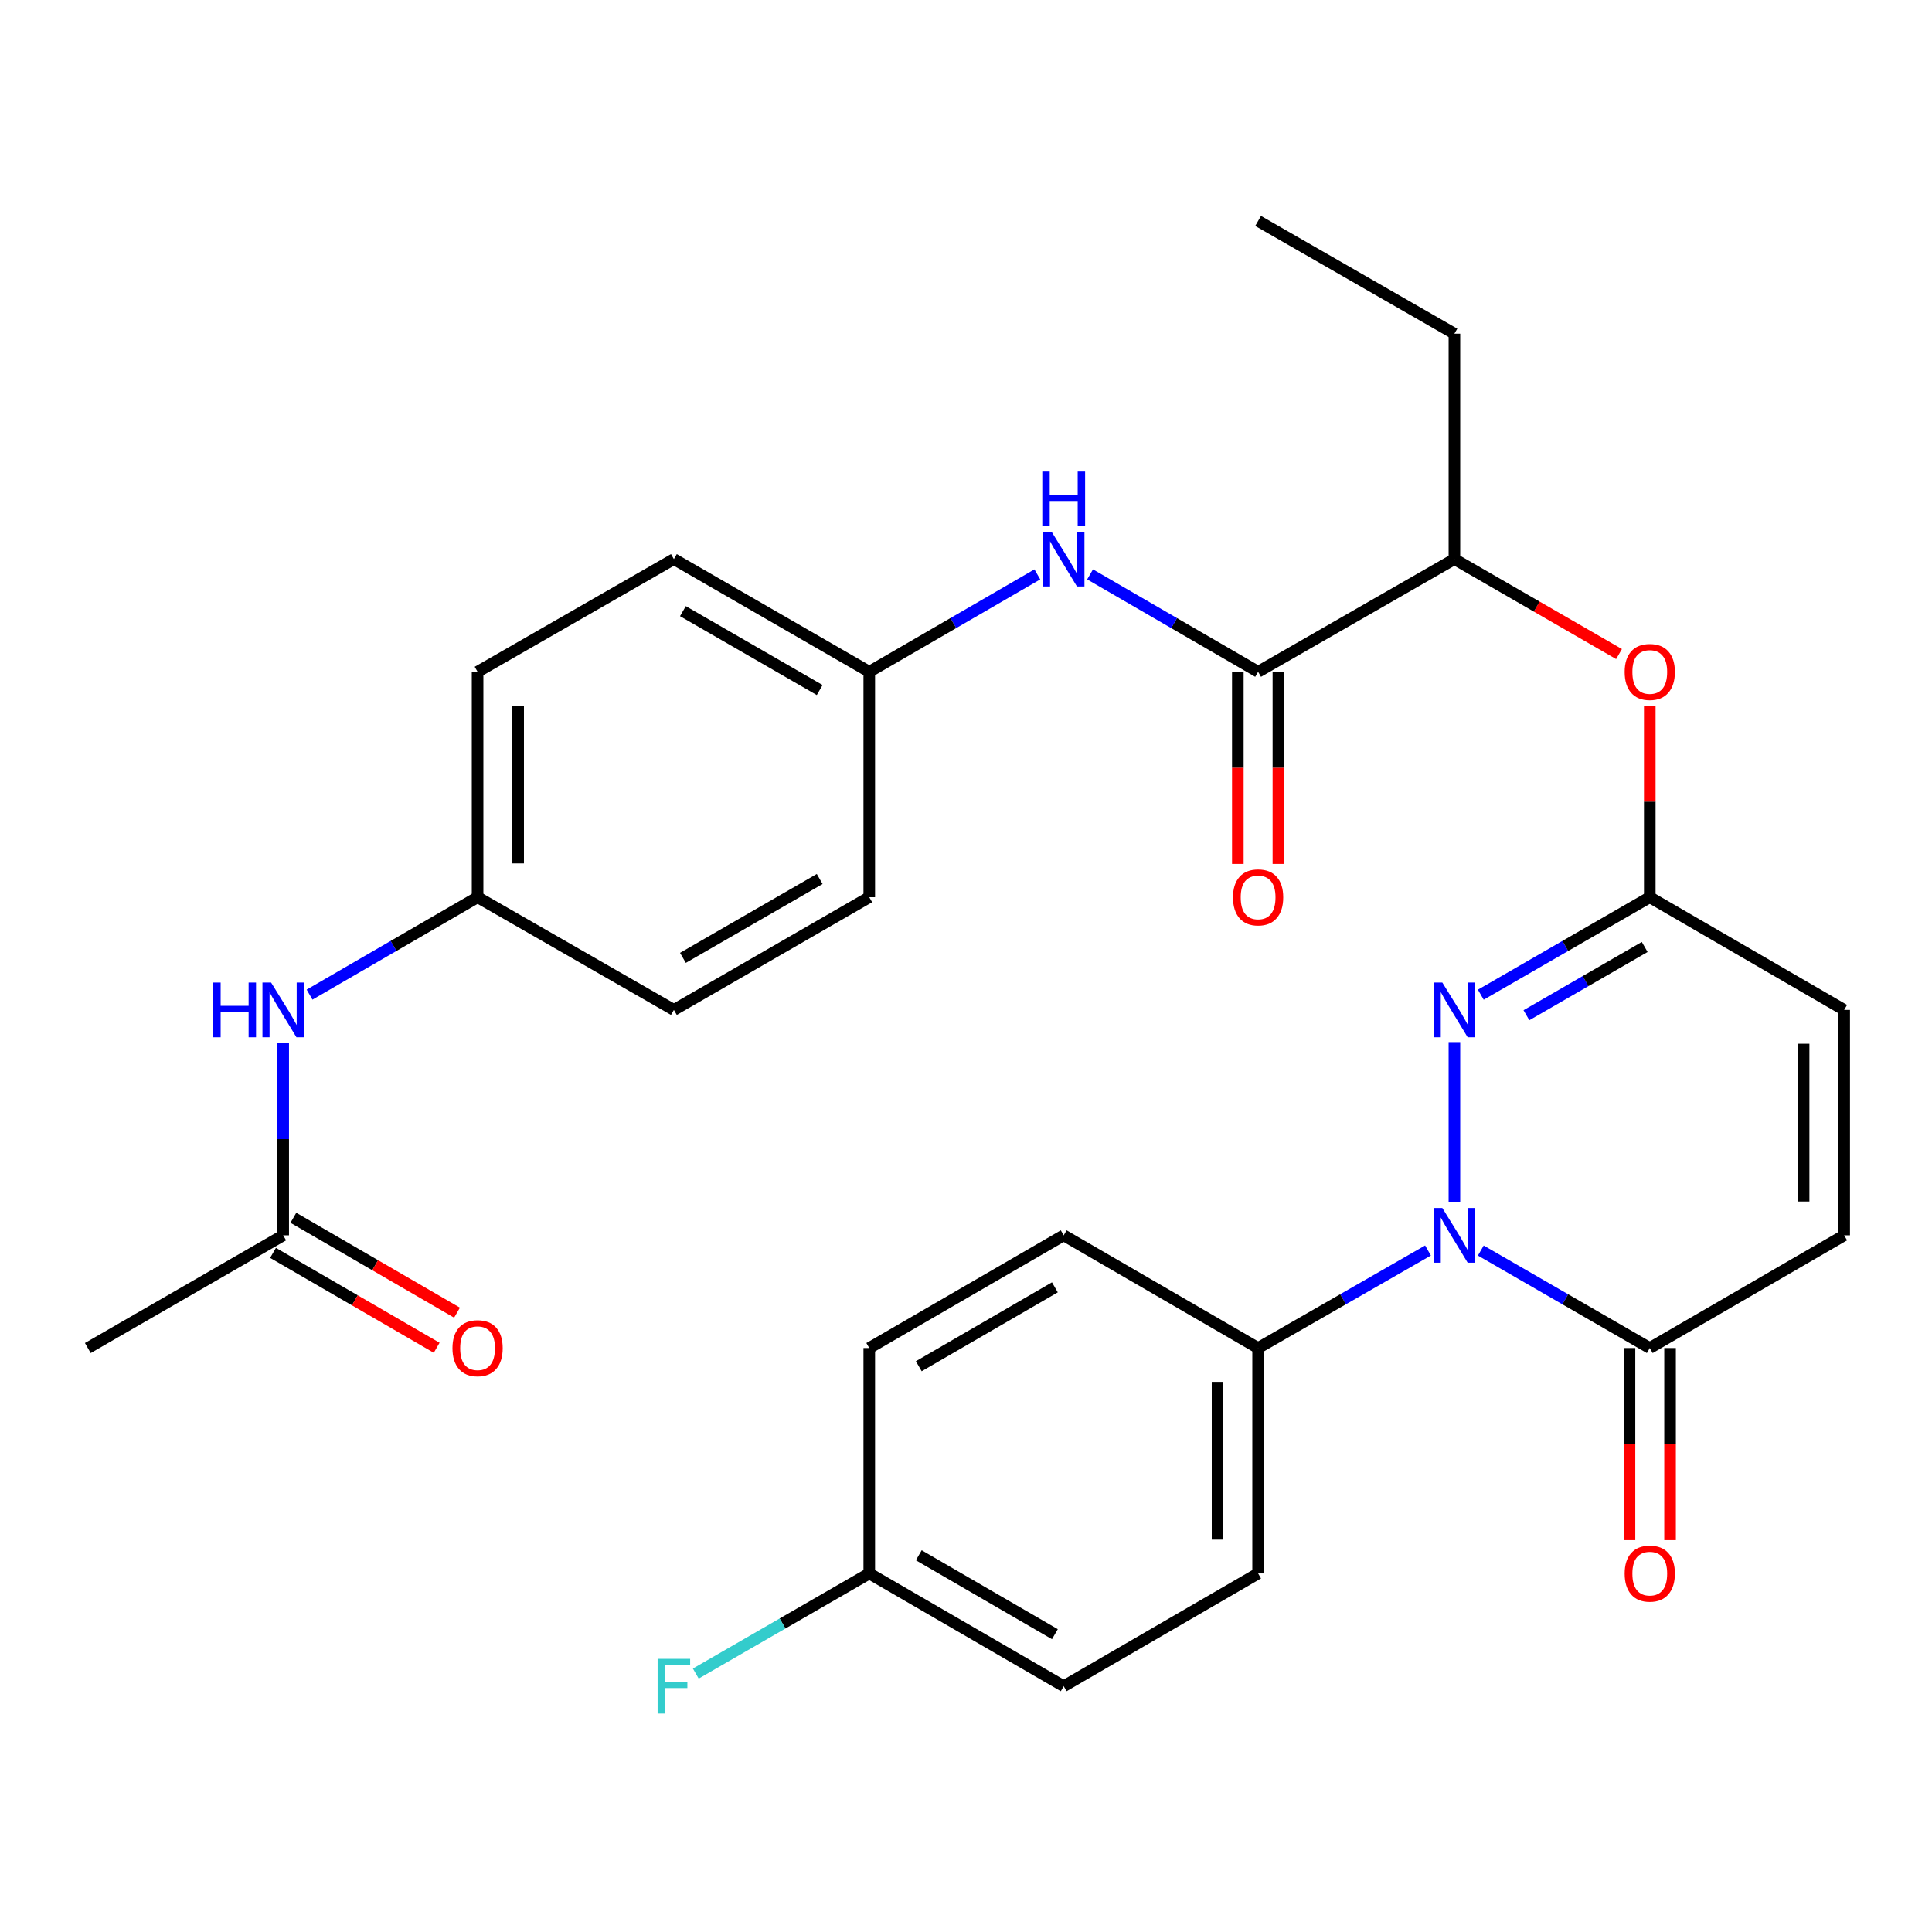 <?xml version='1.0' encoding='iso-8859-1'?>
<svg version='1.1' baseProfile='full'
              xmlns='http://www.w3.org/2000/svg'
                      xmlns:rdkit='http://www.rdkit.org/xml'
                      xmlns:xlink='http://www.w3.org/1999/xlink'
                  xml:space='preserve'
width='1000px' height='1000px' viewBox='0 0 1000 1000'>
<!-- END OF HEADER -->
<rect style='opacity:1.0;fill:#FFFFFF;stroke:none' width='1000' height='1000' x='0' y='0'> </rect>
<path class='bond-0' d='M 752.803,622.329 L 752.803,539.377' style='fill:none;fill-rule:evenodd;stroke:#0000FF;stroke-width:6px;stroke-linecap:butt;stroke-linejoin:miter;stroke-opacity:1' />
<path class='bond-1' d='M 766.461,647.286 L 810.19,672.515' style='fill:none;fill-rule:evenodd;stroke:#0000FF;stroke-width:6px;stroke-linecap:butt;stroke-linejoin:miter;stroke-opacity:1' />
<path class='bond-1' d='M 810.19,672.515 L 853.919,697.745' style='fill:none;fill-rule:evenodd;stroke:#000000;stroke-width:6px;stroke-linecap:butt;stroke-linejoin:miter;stroke-opacity:1' />
<path class='bond-7' d='M 739.134,647.254 L 695.165,672.499' style='fill:none;fill-rule:evenodd;stroke:#0000FF;stroke-width:6px;stroke-linecap:butt;stroke-linejoin:miter;stroke-opacity:1' />
<path class='bond-7' d='M 695.165,672.499 L 651.196,697.745' style='fill:none;fill-rule:evenodd;stroke:#000000;stroke-width:6px;stroke-linecap:butt;stroke-linejoin:miter;stroke-opacity:1' />
<path class='bond-2' d='M 766.461,514.849 L 810.19,489.624' style='fill:none;fill-rule:evenodd;stroke:#0000FF;stroke-width:6px;stroke-linecap:butt;stroke-linejoin:miter;stroke-opacity:1' />
<path class='bond-2' d='M 810.19,489.624 L 853.919,464.4' style='fill:none;fill-rule:evenodd;stroke:#000000;stroke-width:6px;stroke-linecap:butt;stroke-linejoin:miter;stroke-opacity:1' />
<path class='bond-2' d='M 790.072,525.47 L 820.682,507.813' style='fill:none;fill-rule:evenodd;stroke:#0000FF;stroke-width:6px;stroke-linecap:butt;stroke-linejoin:miter;stroke-opacity:1' />
<path class='bond-2' d='M 820.682,507.813 L 851.292,490.156' style='fill:none;fill-rule:evenodd;stroke:#000000;stroke-width:6px;stroke-linecap:butt;stroke-linejoin:miter;stroke-opacity:1' />
<path class='bond-4' d='M 853.919,697.745 L 954.545,639.405' style='fill:none;fill-rule:evenodd;stroke:#000000;stroke-width:6px;stroke-linecap:butt;stroke-linejoin:miter;stroke-opacity:1' />
<path class='bond-13' d='M 843.42,697.745 L 843.42,747.459' style='fill:none;fill-rule:evenodd;stroke:#000000;stroke-width:6px;stroke-linecap:butt;stroke-linejoin:miter;stroke-opacity:1' />
<path class='bond-13' d='M 843.42,747.459 L 843.42,797.174' style='fill:none;fill-rule:evenodd;stroke:#FF0000;stroke-width:6px;stroke-linecap:butt;stroke-linejoin:miter;stroke-opacity:1' />
<path class='bond-13' d='M 864.418,697.745 L 864.418,747.459' style='fill:none;fill-rule:evenodd;stroke:#000000;stroke-width:6px;stroke-linecap:butt;stroke-linejoin:miter;stroke-opacity:1' />
<path class='bond-13' d='M 864.418,747.459 L 864.418,797.174' style='fill:none;fill-rule:evenodd;stroke:#FF0000;stroke-width:6px;stroke-linecap:butt;stroke-linejoin:miter;stroke-opacity:1' />
<path class='bond-8' d='M 853.919,464.4 L 853.919,414.899' style='fill:none;fill-rule:evenodd;stroke:#000000;stroke-width:6px;stroke-linecap:butt;stroke-linejoin:miter;stroke-opacity:1' />
<path class='bond-8' d='M 853.919,414.899 L 853.919,365.399' style='fill:none;fill-rule:evenodd;stroke:#FF0000;stroke-width:6px;stroke-linecap:butt;stroke-linejoin:miter;stroke-opacity:1' />
<path class='bond-31' d='M 853.919,464.4 L 954.545,522.727' style='fill:none;fill-rule:evenodd;stroke:#000000;stroke-width:6px;stroke-linecap:butt;stroke-linejoin:miter;stroke-opacity:1' />
<path class='bond-3' d='M 651.196,347.722 L 752.803,289.383' style='fill:none;fill-rule:evenodd;stroke:#000000;stroke-width:6px;stroke-linecap:butt;stroke-linejoin:miter;stroke-opacity:1' />
<path class='bond-5' d='M 651.196,347.722 L 607.707,322.508' style='fill:none;fill-rule:evenodd;stroke:#000000;stroke-width:6px;stroke-linecap:butt;stroke-linejoin:miter;stroke-opacity:1' />
<path class='bond-5' d='M 607.707,322.508 L 564.218,297.295' style='fill:none;fill-rule:evenodd;stroke:#0000FF;stroke-width:6px;stroke-linecap:butt;stroke-linejoin:miter;stroke-opacity:1' />
<path class='bond-12' d='M 640.697,347.722 L 640.697,397.442' style='fill:none;fill-rule:evenodd;stroke:#000000;stroke-width:6px;stroke-linecap:butt;stroke-linejoin:miter;stroke-opacity:1' />
<path class='bond-12' d='M 640.697,397.442 L 640.697,447.163' style='fill:none;fill-rule:evenodd;stroke:#FF0000;stroke-width:6px;stroke-linecap:butt;stroke-linejoin:miter;stroke-opacity:1' />
<path class='bond-12' d='M 661.695,347.722 L 661.695,397.442' style='fill:none;fill-rule:evenodd;stroke:#000000;stroke-width:6px;stroke-linecap:butt;stroke-linejoin:miter;stroke-opacity:1' />
<path class='bond-12' d='M 661.695,397.442 L 661.695,447.163' style='fill:none;fill-rule:evenodd;stroke:#FF0000;stroke-width:6px;stroke-linecap:butt;stroke-linejoin:miter;stroke-opacity:1' />
<path class='bond-6' d='M 954.545,639.405 L 954.545,522.727' style='fill:none;fill-rule:evenodd;stroke:#000000;stroke-width:6px;stroke-linecap:butt;stroke-linejoin:miter;stroke-opacity:1' />
<path class='bond-6' d='M 933.548,621.904 L 933.548,540.229' style='fill:none;fill-rule:evenodd;stroke:#000000;stroke-width:6px;stroke-linecap:butt;stroke-linejoin:miter;stroke-opacity:1' />
<path class='bond-17' d='M 536.922,297.294 L 493.427,322.508' style='fill:none;fill-rule:evenodd;stroke:#0000FF;stroke-width:6px;stroke-linecap:butt;stroke-linejoin:miter;stroke-opacity:1' />
<path class='bond-17' d='M 493.427,322.508 L 449.932,347.722' style='fill:none;fill-rule:evenodd;stroke:#000000;stroke-width:6px;stroke-linecap:butt;stroke-linejoin:miter;stroke-opacity:1' />
<path class='bond-15' d='M 651.196,697.745 L 651.196,814.411' style='fill:none;fill-rule:evenodd;stroke:#000000;stroke-width:6px;stroke-linecap:butt;stroke-linejoin:miter;stroke-opacity:1' />
<path class='bond-15' d='M 630.198,715.245 L 630.198,796.911' style='fill:none;fill-rule:evenodd;stroke:#000000;stroke-width:6px;stroke-linecap:butt;stroke-linejoin:miter;stroke-opacity:1' />
<path class='bond-16' d='M 651.196,697.745 L 550.57,639.405' style='fill:none;fill-rule:evenodd;stroke:#000000;stroke-width:6px;stroke-linecap:butt;stroke-linejoin:miter;stroke-opacity:1' />
<path class='bond-9' d='M 838.001,338.538 L 795.402,313.96' style='fill:none;fill-rule:evenodd;stroke:#FF0000;stroke-width:6px;stroke-linecap:butt;stroke-linejoin:miter;stroke-opacity:1' />
<path class='bond-9' d='M 795.402,313.96 L 752.803,289.383' style='fill:none;fill-rule:evenodd;stroke:#000000;stroke-width:6px;stroke-linecap:butt;stroke-linejoin:miter;stroke-opacity:1' />
<path class='bond-28' d='M 752.803,289.383 L 752.803,172.716' style='fill:none;fill-rule:evenodd;stroke:#000000;stroke-width:6px;stroke-linecap:butt;stroke-linejoin:miter;stroke-opacity:1' />
<path class='bond-10' d='M 146.583,639.405 L 146.583,589.605' style='fill:none;fill-rule:evenodd;stroke:#000000;stroke-width:6px;stroke-linecap:butt;stroke-linejoin:miter;stroke-opacity:1' />
<path class='bond-10' d='M 146.583,589.605 L 146.583,539.804' style='fill:none;fill-rule:evenodd;stroke:#0000FF;stroke-width:6px;stroke-linecap:butt;stroke-linejoin:miter;stroke-opacity:1' />
<path class='bond-14' d='M 141.316,648.488 L 183.67,673.046' style='fill:none;fill-rule:evenodd;stroke:#000000;stroke-width:6px;stroke-linecap:butt;stroke-linejoin:miter;stroke-opacity:1' />
<path class='bond-14' d='M 183.67,673.046 L 226.023,697.603' style='fill:none;fill-rule:evenodd;stroke:#FF0000;stroke-width:6px;stroke-linecap:butt;stroke-linejoin:miter;stroke-opacity:1' />
<path class='bond-14' d='M 151.849,630.323 L 194.202,654.881' style='fill:none;fill-rule:evenodd;stroke:#000000;stroke-width:6px;stroke-linecap:butt;stroke-linejoin:miter;stroke-opacity:1' />
<path class='bond-14' d='M 194.202,654.881 L 236.556,679.438' style='fill:none;fill-rule:evenodd;stroke:#FF0000;stroke-width:6px;stroke-linecap:butt;stroke-linejoin:miter;stroke-opacity:1' />
<path class='bond-27' d='M 146.583,639.405 L 45.455,697.745' style='fill:none;fill-rule:evenodd;stroke:#000000;stroke-width:6px;stroke-linecap:butt;stroke-linejoin:miter;stroke-opacity:1' />
<path class='bond-11' d='M 160.23,514.816 L 203.714,489.608' style='fill:none;fill-rule:evenodd;stroke:#0000FF;stroke-width:6px;stroke-linecap:butt;stroke-linejoin:miter;stroke-opacity:1' />
<path class='bond-11' d='M 203.714,489.608 L 247.197,464.4' style='fill:none;fill-rule:evenodd;stroke:#000000;stroke-width:6px;stroke-linecap:butt;stroke-linejoin:miter;stroke-opacity:1' />
<path class='bond-21' d='M 651.196,814.411 L 550.57,872.773' style='fill:none;fill-rule:evenodd;stroke:#000000;stroke-width:6px;stroke-linecap:butt;stroke-linejoin:miter;stroke-opacity:1' />
<path class='bond-20' d='M 550.57,639.405 L 449.932,697.745' style='fill:none;fill-rule:evenodd;stroke:#000000;stroke-width:6px;stroke-linecap:butt;stroke-linejoin:miter;stroke-opacity:1' />
<path class='bond-20' d='M 546.005,666.323 L 475.558,707.16' style='fill:none;fill-rule:evenodd;stroke:#000000;stroke-width:6px;stroke-linecap:butt;stroke-linejoin:miter;stroke-opacity:1' />
<path class='bond-23' d='M 449.932,347.722 L 449.932,464.4' style='fill:none;fill-rule:evenodd;stroke:#000000;stroke-width:6px;stroke-linecap:butt;stroke-linejoin:miter;stroke-opacity:1' />
<path class='bond-24' d='M 449.932,347.722 L 348.804,289.383' style='fill:none;fill-rule:evenodd;stroke:#000000;stroke-width:6px;stroke-linecap:butt;stroke-linejoin:miter;stroke-opacity:1' />
<path class='bond-24' d='M 424.27,357.159 L 353.48,316.322' style='fill:none;fill-rule:evenodd;stroke:#000000;stroke-width:6px;stroke-linecap:butt;stroke-linejoin:miter;stroke-opacity:1' />
<path class='bond-18' d='M 247.197,464.4 L 247.197,347.722' style='fill:none;fill-rule:evenodd;stroke:#000000;stroke-width:6px;stroke-linecap:butt;stroke-linejoin:miter;stroke-opacity:1' />
<path class='bond-18' d='M 268.195,446.898 L 268.195,365.224' style='fill:none;fill-rule:evenodd;stroke:#000000;stroke-width:6px;stroke-linecap:butt;stroke-linejoin:miter;stroke-opacity:1' />
<path class='bond-32' d='M 247.197,464.4 L 348.804,522.727' style='fill:none;fill-rule:evenodd;stroke:#000000;stroke-width:6px;stroke-linecap:butt;stroke-linejoin:miter;stroke-opacity:1' />
<path class='bond-19' d='M 449.932,814.411 L 449.932,697.745' style='fill:none;fill-rule:evenodd;stroke:#000000;stroke-width:6px;stroke-linecap:butt;stroke-linejoin:miter;stroke-opacity:1' />
<path class='bond-22' d='M 449.932,814.411 L 405.037,840.32' style='fill:none;fill-rule:evenodd;stroke:#000000;stroke-width:6px;stroke-linecap:butt;stroke-linejoin:miter;stroke-opacity:1' />
<path class='bond-22' d='M 405.037,840.32 L 360.143,866.23' style='fill:none;fill-rule:evenodd;stroke:#33CCCC;stroke-width:6px;stroke-linecap:butt;stroke-linejoin:miter;stroke-opacity:1' />
<path class='bond-30' d='M 449.932,814.411 L 550.57,872.773' style='fill:none;fill-rule:evenodd;stroke:#000000;stroke-width:6px;stroke-linecap:butt;stroke-linejoin:miter;stroke-opacity:1' />
<path class='bond-30' d='M 475.561,805.001 L 546.008,845.855' style='fill:none;fill-rule:evenodd;stroke:#000000;stroke-width:6px;stroke-linecap:butt;stroke-linejoin:miter;stroke-opacity:1' />
<path class='bond-25' d='M 449.932,464.4 L 348.804,522.727' style='fill:none;fill-rule:evenodd;stroke:#000000;stroke-width:6px;stroke-linecap:butt;stroke-linejoin:miter;stroke-opacity:1' />
<path class='bond-25' d='M 424.272,454.96 L 353.482,495.789' style='fill:none;fill-rule:evenodd;stroke:#000000;stroke-width:6px;stroke-linecap:butt;stroke-linejoin:miter;stroke-opacity:1' />
<path class='bond-26' d='M 348.804,289.383 L 247.197,347.722' style='fill:none;fill-rule:evenodd;stroke:#000000;stroke-width:6px;stroke-linecap:butt;stroke-linejoin:miter;stroke-opacity:1' />
<path class='bond-29' d='M 752.803,172.716 L 651.196,114.354' style='fill:none;fill-rule:evenodd;stroke:#000000;stroke-width:6px;stroke-linecap:butt;stroke-linejoin:miter;stroke-opacity:1' />
<path  class='atom-0' d='M 746.543 625.245
L 755.823 640.245
Q 756.743 641.725, 758.223 644.405
Q 759.703 647.085, 759.783 647.245
L 759.783 625.245
L 763.543 625.245
L 763.543 653.565
L 759.663 653.565
L 749.703 637.165
Q 748.543 635.245, 747.303 633.045
Q 746.103 630.845, 745.743 630.165
L 745.743 653.565
L 742.063 653.565
L 742.063 625.245
L 746.543 625.245
' fill='#0000FF'/>
<path  class='atom-1' d='M 746.543 508.567
L 755.823 523.567
Q 756.743 525.047, 758.223 527.727
Q 759.703 530.407, 759.783 530.567
L 759.783 508.567
L 763.543 508.567
L 763.543 536.887
L 759.663 536.887
L 749.703 520.487
Q 748.543 518.567, 747.303 516.367
Q 746.103 514.167, 745.743 513.487
L 745.743 536.887
L 742.063 536.887
L 742.063 508.567
L 746.543 508.567
' fill='#0000FF'/>
<path  class='atom-6' d='M 544.31 275.223
L 553.59 290.223
Q 554.51 291.703, 555.99 294.383
Q 557.47 297.063, 557.55 297.223
L 557.55 275.223
L 561.31 275.223
L 561.31 303.543
L 557.43 303.543
L 547.47 287.143
Q 546.31 285.223, 545.07 283.023
Q 543.87 280.823, 543.51 280.143
L 543.51 303.543
L 539.83 303.543
L 539.83 275.223
L 544.31 275.223
' fill='#0000FF'/>
<path  class='atom-6' d='M 539.49 244.071
L 543.33 244.071
L 543.33 256.111
L 557.81 256.111
L 557.81 244.071
L 561.65 244.071
L 561.65 272.391
L 557.81 272.391
L 557.81 259.311
L 543.33 259.311
L 543.33 272.391
L 539.49 272.391
L 539.49 244.071
' fill='#0000FF'/>
<path  class='atom-9' d='M 840.919 347.802
Q 840.919 341.002, 844.279 337.202
Q 847.639 333.402, 853.919 333.402
Q 860.199 333.402, 863.559 337.202
Q 866.919 341.002, 866.919 347.802
Q 866.919 354.682, 863.519 358.602
Q 860.119 362.482, 853.919 362.482
Q 847.679 362.482, 844.279 358.602
Q 840.919 354.722, 840.919 347.802
M 853.919 359.282
Q 858.239 359.282, 860.559 356.402
Q 862.919 353.482, 862.919 347.802
Q 862.919 342.242, 860.559 339.442
Q 858.239 336.602, 853.919 336.602
Q 849.599 336.602, 847.239 339.402
Q 844.919 342.202, 844.919 347.802
Q 844.919 353.522, 847.239 356.402
Q 849.599 359.282, 853.919 359.282
' fill='#FF0000'/>
<path  class='atom-12' d='M 110.363 508.567
L 114.203 508.567
L 114.203 520.607
L 128.683 520.607
L 128.683 508.567
L 132.523 508.567
L 132.523 536.887
L 128.683 536.887
L 128.683 523.807
L 114.203 523.807
L 114.203 536.887
L 110.363 536.887
L 110.363 508.567
' fill='#0000FF'/>
<path  class='atom-12' d='M 140.323 508.567
L 149.603 523.567
Q 150.523 525.047, 152.003 527.727
Q 153.483 530.407, 153.563 530.567
L 153.563 508.567
L 157.323 508.567
L 157.323 536.887
L 153.443 536.887
L 143.483 520.487
Q 142.323 518.567, 141.083 516.367
Q 139.883 514.167, 139.523 513.487
L 139.523 536.887
L 135.843 536.887
L 135.843 508.567
L 140.323 508.567
' fill='#0000FF'/>
<path  class='atom-13' d='M 638.196 464.48
Q 638.196 457.68, 641.556 453.88
Q 644.916 450.08, 651.196 450.08
Q 657.476 450.08, 660.836 453.88
Q 664.196 457.68, 664.196 464.48
Q 664.196 471.36, 660.796 475.28
Q 657.396 479.16, 651.196 479.16
Q 644.956 479.16, 641.556 475.28
Q 638.196 471.4, 638.196 464.48
M 651.196 475.96
Q 655.516 475.96, 657.836 473.08
Q 660.196 470.16, 660.196 464.48
Q 660.196 458.92, 657.836 456.12
Q 655.516 453.28, 651.196 453.28
Q 646.876 453.28, 644.516 456.08
Q 642.196 458.88, 642.196 464.48
Q 642.196 470.2, 644.516 473.08
Q 646.876 475.96, 651.196 475.96
' fill='#FF0000'/>
<path  class='atom-14' d='M 840.919 814.491
Q 840.919 807.691, 844.279 803.891
Q 847.639 800.091, 853.919 800.091
Q 860.199 800.091, 863.559 803.891
Q 866.919 807.691, 866.919 814.491
Q 866.919 821.371, 863.519 825.291
Q 860.119 829.171, 853.919 829.171
Q 847.679 829.171, 844.279 825.291
Q 840.919 821.411, 840.919 814.491
M 853.919 825.971
Q 858.239 825.971, 860.559 823.091
Q 862.919 820.171, 862.919 814.491
Q 862.919 808.931, 860.559 806.131
Q 858.239 803.291, 853.919 803.291
Q 849.599 803.291, 847.239 806.091
Q 844.919 808.891, 844.919 814.491
Q 844.919 820.211, 847.239 823.091
Q 849.599 825.971, 853.919 825.971
' fill='#FF0000'/>
<path  class='atom-15' d='M 234.197 697.825
Q 234.197 691.025, 237.557 687.225
Q 240.917 683.425, 247.197 683.425
Q 253.477 683.425, 256.837 687.225
Q 260.197 691.025, 260.197 697.825
Q 260.197 704.705, 256.797 708.625
Q 253.397 712.505, 247.197 712.505
Q 240.957 712.505, 237.557 708.625
Q 234.197 704.745, 234.197 697.825
M 247.197 709.305
Q 251.517 709.305, 253.837 706.425
Q 256.197 703.505, 256.197 697.825
Q 256.197 692.265, 253.837 689.465
Q 251.517 686.625, 247.197 686.625
Q 242.877 686.625, 240.517 689.425
Q 238.197 692.225, 238.197 697.825
Q 238.197 703.545, 240.517 706.425
Q 242.877 709.305, 247.197 709.305
' fill='#FF0000'/>
<path  class='atom-23' d='M 340.384 858.613
L 357.224 858.613
L 357.224 861.853
L 344.184 861.853
L 344.184 870.453
L 355.784 870.453
L 355.784 873.733
L 344.184 873.733
L 344.184 886.933
L 340.384 886.933
L 340.384 858.613
' fill='#33CCCC'/>
</svg>
